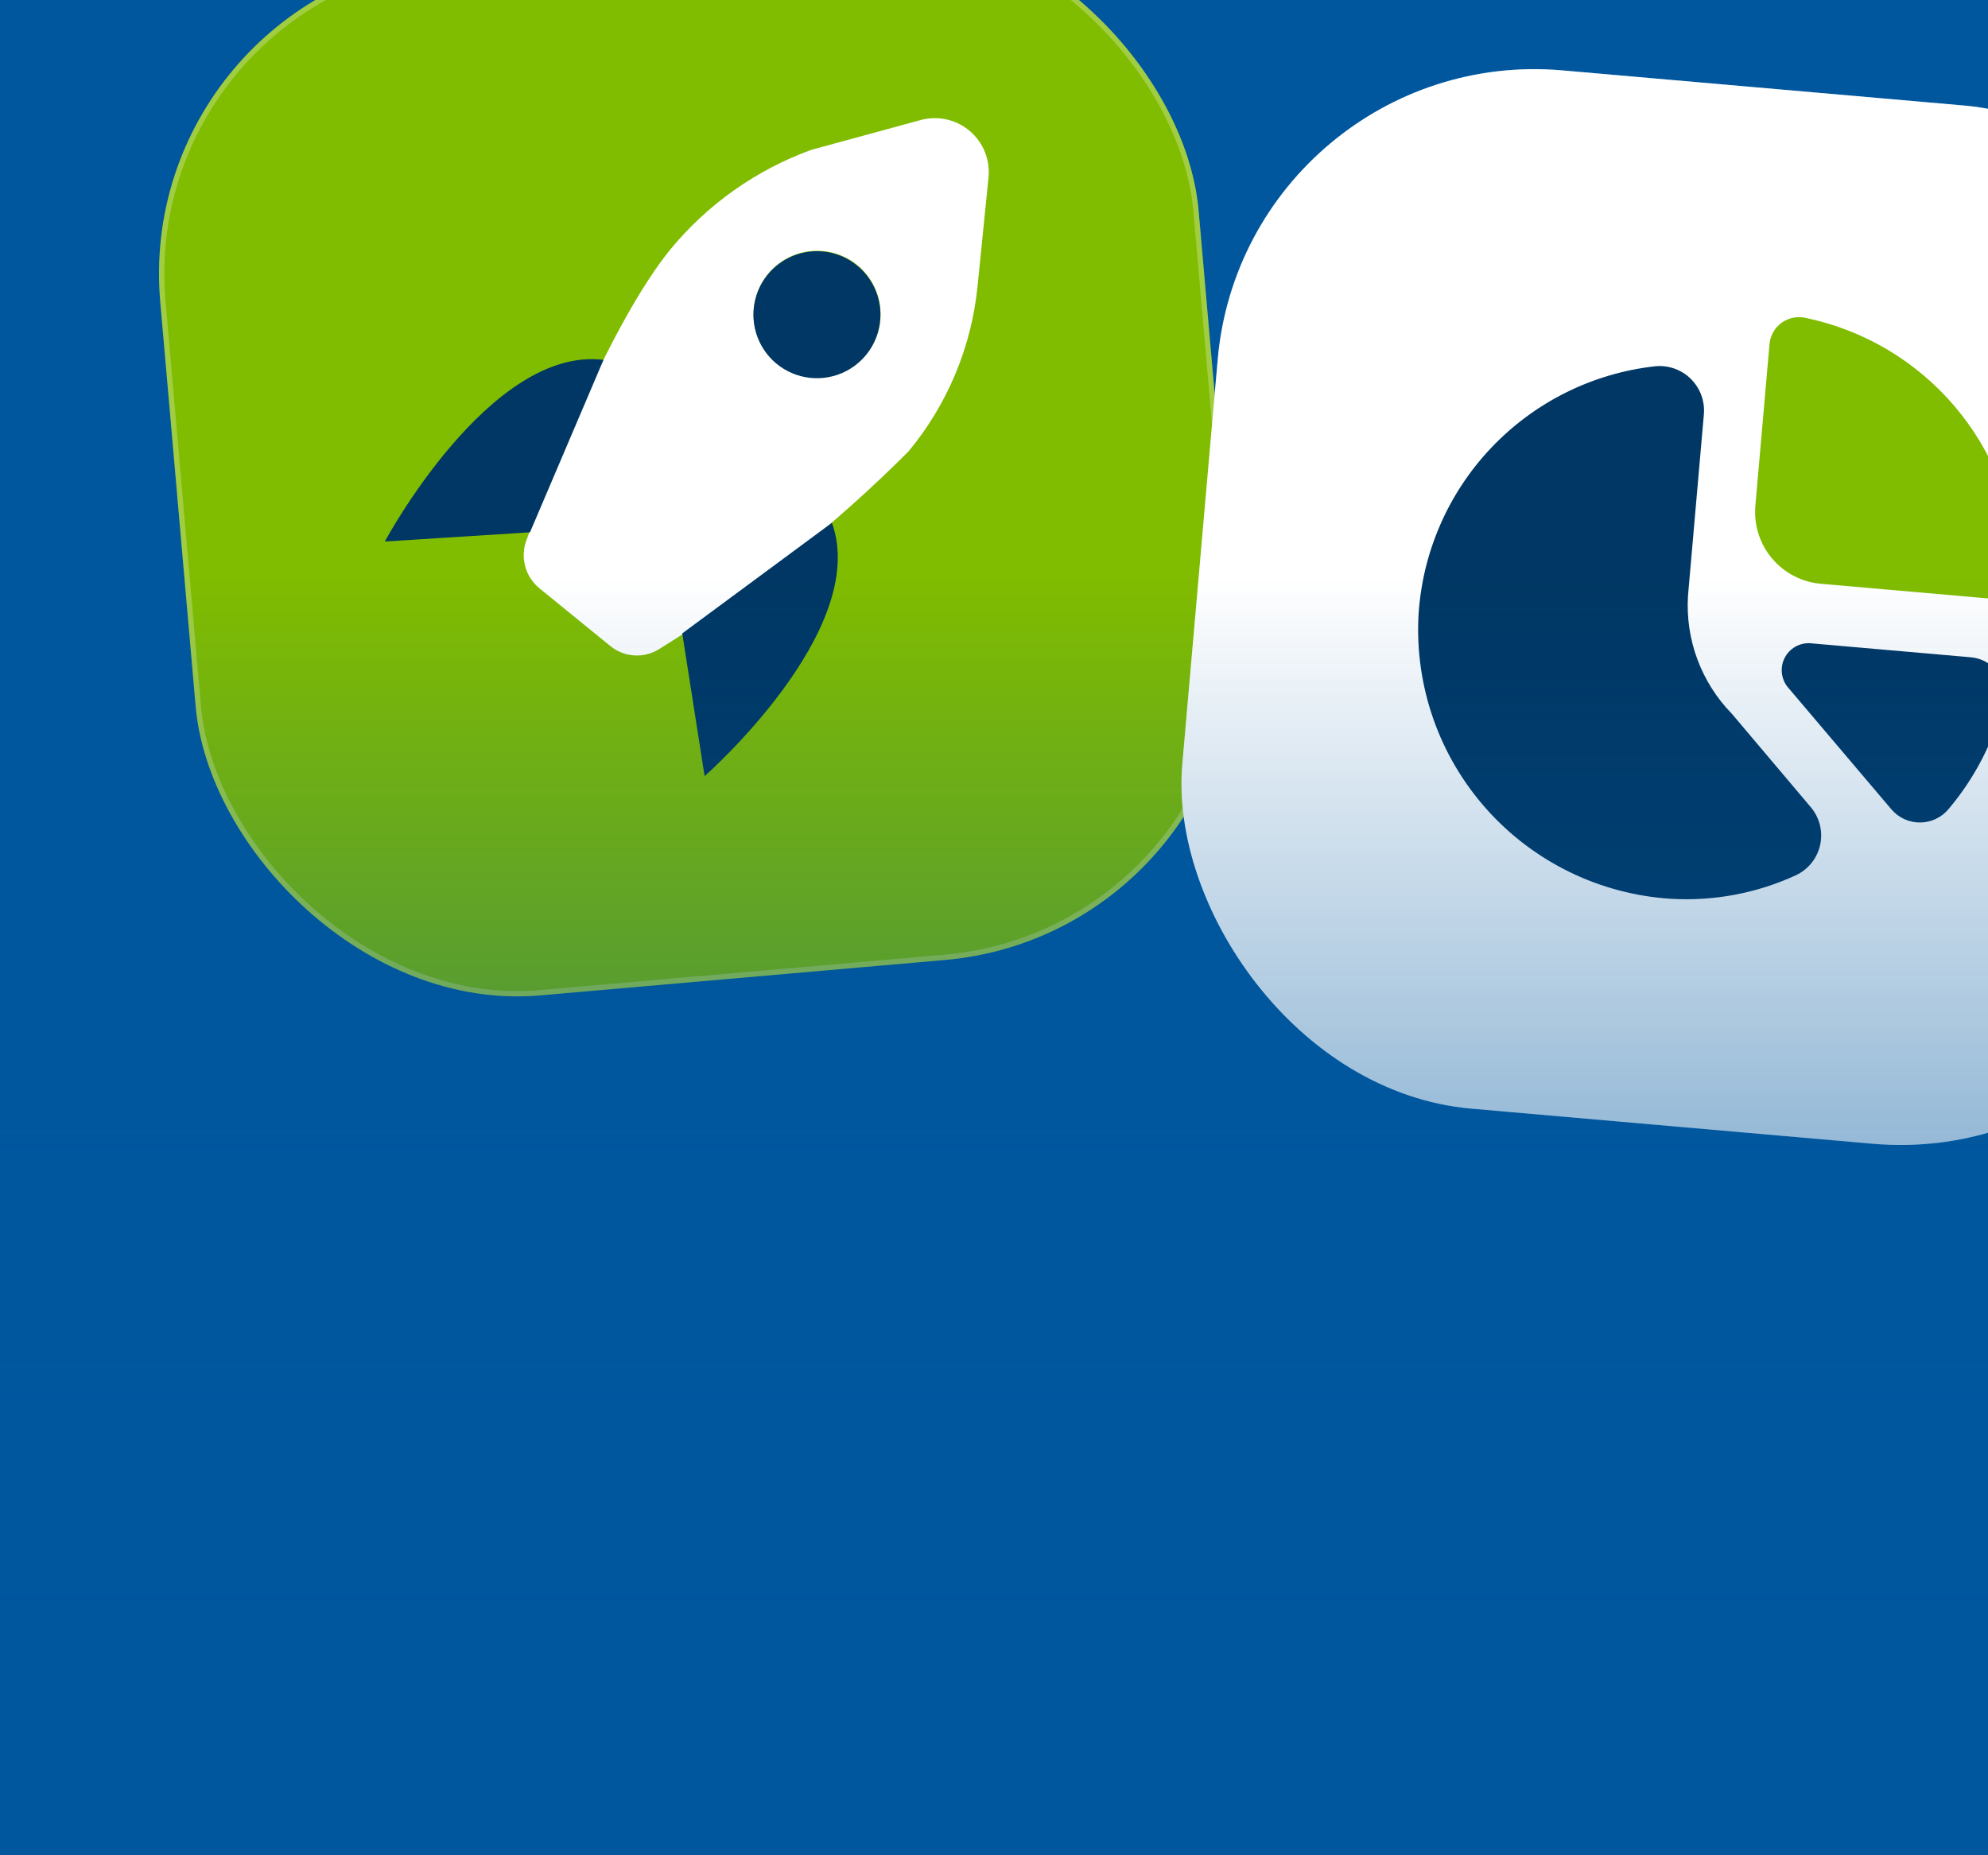 <svg width="375" height="350" viewBox="0 0 375 350" fill="none" xmlns="http://www.w3.org/2000/svg">
<g clip-path="url(#clip0_11_2916)">
<rect width="375" height="350" fill="white"/>
<rect x="-45" y="-20" width="517" height="414" fill="#00579E"/>
<g filter="url(#filter0_b_11_2916)">
<rect x="25" y="-2.864" width="196.62" height="196.62" rx="60" transform="rotate(-5 25 -2.864)" fill="#80BC00"/>
<rect x="25.542" y="-2.409" width="195.62" height="195.62" rx="59.5" transform="rotate(-5 25.542 -2.409)" stroke="white" stroke-opacity="0.26"/>
</g>
<g filter="url(#filter1_b_11_2916)">
<rect x="234.93" y="8.048" width="195.979" height="196.62" rx="60" transform="rotate(5 234.93 8.048)" fill="white"/>
<rect x="235.384" y="8.59" width="194.979" height="195.62" rx="59.5" transform="rotate(5 235.384 8.59)" stroke="white" stroke-opacity="0.26"/>
</g>
<path d="M331.119 95.413L333.779 65.002C333.84 64.189 334.078 63.398 334.477 62.686C334.875 61.974 335.425 61.358 336.087 60.881C336.749 60.404 337.508 60.078 338.31 59.925C339.111 59.773 339.936 59.798 340.727 59.998C351.629 62.292 361.46 68.139 368.681 76.622C375.902 85.105 380.103 95.744 380.627 106.872C380.687 107.686 380.568 108.503 380.279 109.266C379.989 110.029 379.536 110.719 378.952 111.288C378.367 111.858 377.665 112.292 376.894 112.561C376.124 112.83 375.304 112.927 374.492 112.846L343.636 110.146C341.843 110.011 340.094 109.522 338.491 108.706C336.889 107.891 335.464 106.765 334.299 105.395C333.135 104.024 332.254 102.436 331.708 100.723C331.162 99.009 330.962 97.204 331.119 95.413Z" fill="#80BC00"/>
<path d="M318.411 112.372L321.403 78.174C321.512 76.935 321.343 75.687 320.91 74.522C320.477 73.356 319.79 72.301 318.899 71.433C318.008 70.565 316.935 69.907 315.758 69.505C314.581 69.103 313.329 68.968 312.094 69.109C300.337 70.452 289.43 75.895 281.288 84.483C273.147 93.07 268.292 104.251 267.577 116.062C266.861 129.448 271.455 142.575 280.363 152.591C289.27 162.608 301.771 168.705 315.148 169.557C323.268 170.045 331.383 168.518 338.772 165.113C339.927 164.571 340.942 163.769 341.736 162.769C342.531 161.77 343.083 160.6 343.349 159.351C343.616 158.103 343.591 156.81 343.275 155.573C342.958 154.336 342.36 153.189 341.527 152.221L326.677 134.646C323.817 131.719 321.603 128.224 320.18 124.387C318.756 120.55 318.153 116.456 318.411 112.372V112.372Z" fill="#003764"/>
<path d="M378.015 132.235C376.14 139.728 372.574 146.692 367.591 152.593C366.939 153.388 366.121 154.03 365.194 154.475C364.267 154.919 363.254 155.156 362.227 155.167C361.199 155.179 360.181 154.966 359.244 154.542C358.308 154.119 357.475 153.495 356.805 152.716L337.167 129.559C336.567 128.791 336.2 127.867 336.11 126.897C336.02 125.927 336.21 124.951 336.658 124.086C337.106 123.221 337.793 122.503 338.638 122.017C339.482 121.531 340.448 121.297 341.422 121.344L371.777 124C372.748 124.08 373.692 124.363 374.547 124.832C375.401 125.302 376.148 125.946 376.736 126.723C377.325 127.5 377.743 128.393 377.964 129.342C378.184 130.292 378.202 131.278 378.015 132.235V132.235Z" fill="#003764"/>
<path d="M173.843 22.597L153.057 28.263C142.61 32.056 133.379 38.596 126.336 47.194C115.114 61.162 103.748 89.991 99.267 101.986C98.697 103.569 98.634 105.29 99.088 106.91C99.543 108.53 100.491 109.968 101.801 111.023L115.135 121.88C116.432 122.939 118.032 123.559 119.704 123.651C121.376 123.742 123.034 123.3 124.438 122.389C141.466 111.825 157.218 99.332 171.381 85.156C178.731 76.285 183.265 65.422 184.402 53.958L186.462 33.517C186.63 31.888 186.403 30.242 185.8 28.719C185.197 27.197 184.235 25.842 182.997 24.77C181.758 23.698 180.28 22.941 178.686 22.563C177.093 22.185 175.431 22.196 173.843 22.597V22.597ZM163.516 66.727C162.04 68.588 160.044 69.968 157.781 70.692C155.519 71.416 153.092 71.451 150.81 70.792C148.527 70.133 146.493 68.811 144.964 66.993C143.435 65.175 142.481 62.943 142.223 60.582C141.966 58.221 142.416 55.836 143.517 53.731C144.619 51.626 146.321 49.896 148.407 48.761C150.494 47.626 152.871 47.137 155.237 47.356C157.602 47.576 159.849 48.493 161.691 49.993C164.135 51.981 165.697 54.853 166.038 57.985C166.38 61.117 165.474 64.258 163.516 66.727Z" fill="white"/>
<path d="M113.838 67.886L99.972 100.422L72.588 102.156C72.588 102.156 92.386 65.254 113.838 67.886ZM156.928 98.625L128.694 119.492L132.913 146.417C132.913 146.417 164.233 118.908 156.928 98.625ZM153.051 47.442C150.691 47.648 148.445 48.55 146.598 50.033C144.75 51.516 143.384 53.513 142.671 55.773C141.959 58.032 141.932 60.452 142.595 62.726C143.258 65.001 144.581 67.028 146.396 68.55C148.21 70.073 150.436 71.024 152.791 71.281C155.146 71.539 157.524 71.093 159.626 69.999C161.727 68.905 163.457 67.213 164.596 65.136C165.736 63.059 166.234 60.691 166.027 58.331C165.751 55.166 164.228 52.241 161.794 50.199C159.361 48.157 156.216 47.165 153.051 47.442V47.442Z" fill="#003764"/>
<rect x="-1108" y="109" width="1715" height="256" fill="url(#paint0_linear_11_2916)"/>
</g>
<defs>
<filter id="filter0_b_11_2916" x="16.198" y="-28.803" width="230.613" height="230.613" filterUnits="userSpaceOnUse" color-interpolation-filters="sRGB">
<feFlood flood-opacity="0" result="BackgroundImageFix"/>
<feGaussianBlur in="BackgroundImageFix" stdDeviation="6.9"/>
<feComposite in2="SourceAlpha" operator="in" result="effect1_backgroundBlur_11_2916"/>
<feBlend mode="normal" in="SourceGraphic" in2="effect1_backgroundBlur_11_2916" result="shape"/>
</filter>
<filter id="filter1_b_11_2916" x="208.991" y="-0.755" width="229.975" height="230.558" filterUnits="userSpaceOnUse" color-interpolation-filters="sRGB">
<feFlood flood-opacity="0" result="BackgroundImageFix"/>
<feGaussianBlur in="BackgroundImageFix" stdDeviation="6.9"/>
<feComposite in2="SourceAlpha" operator="in" result="effect1_backgroundBlur_11_2916"/>
<feBlend mode="normal" in="SourceGraphic" in2="effect1_backgroundBlur_11_2916" result="shape"/>
</filter>
<linearGradient id="paint0_linear_11_2916" x1="-250.5" y1="109" x2="-250.5" y2="365" gradientUnits="userSpaceOnUse">
<stop stop-color="#00579E" stop-opacity="0"/>
<stop offset="1" stop-color="#00579E"/>
</linearGradient>
<clipPath id="clip0_11_2916">
<rect width="375" height="350" fill="white"/>
</clipPath>
</defs>
</svg>
